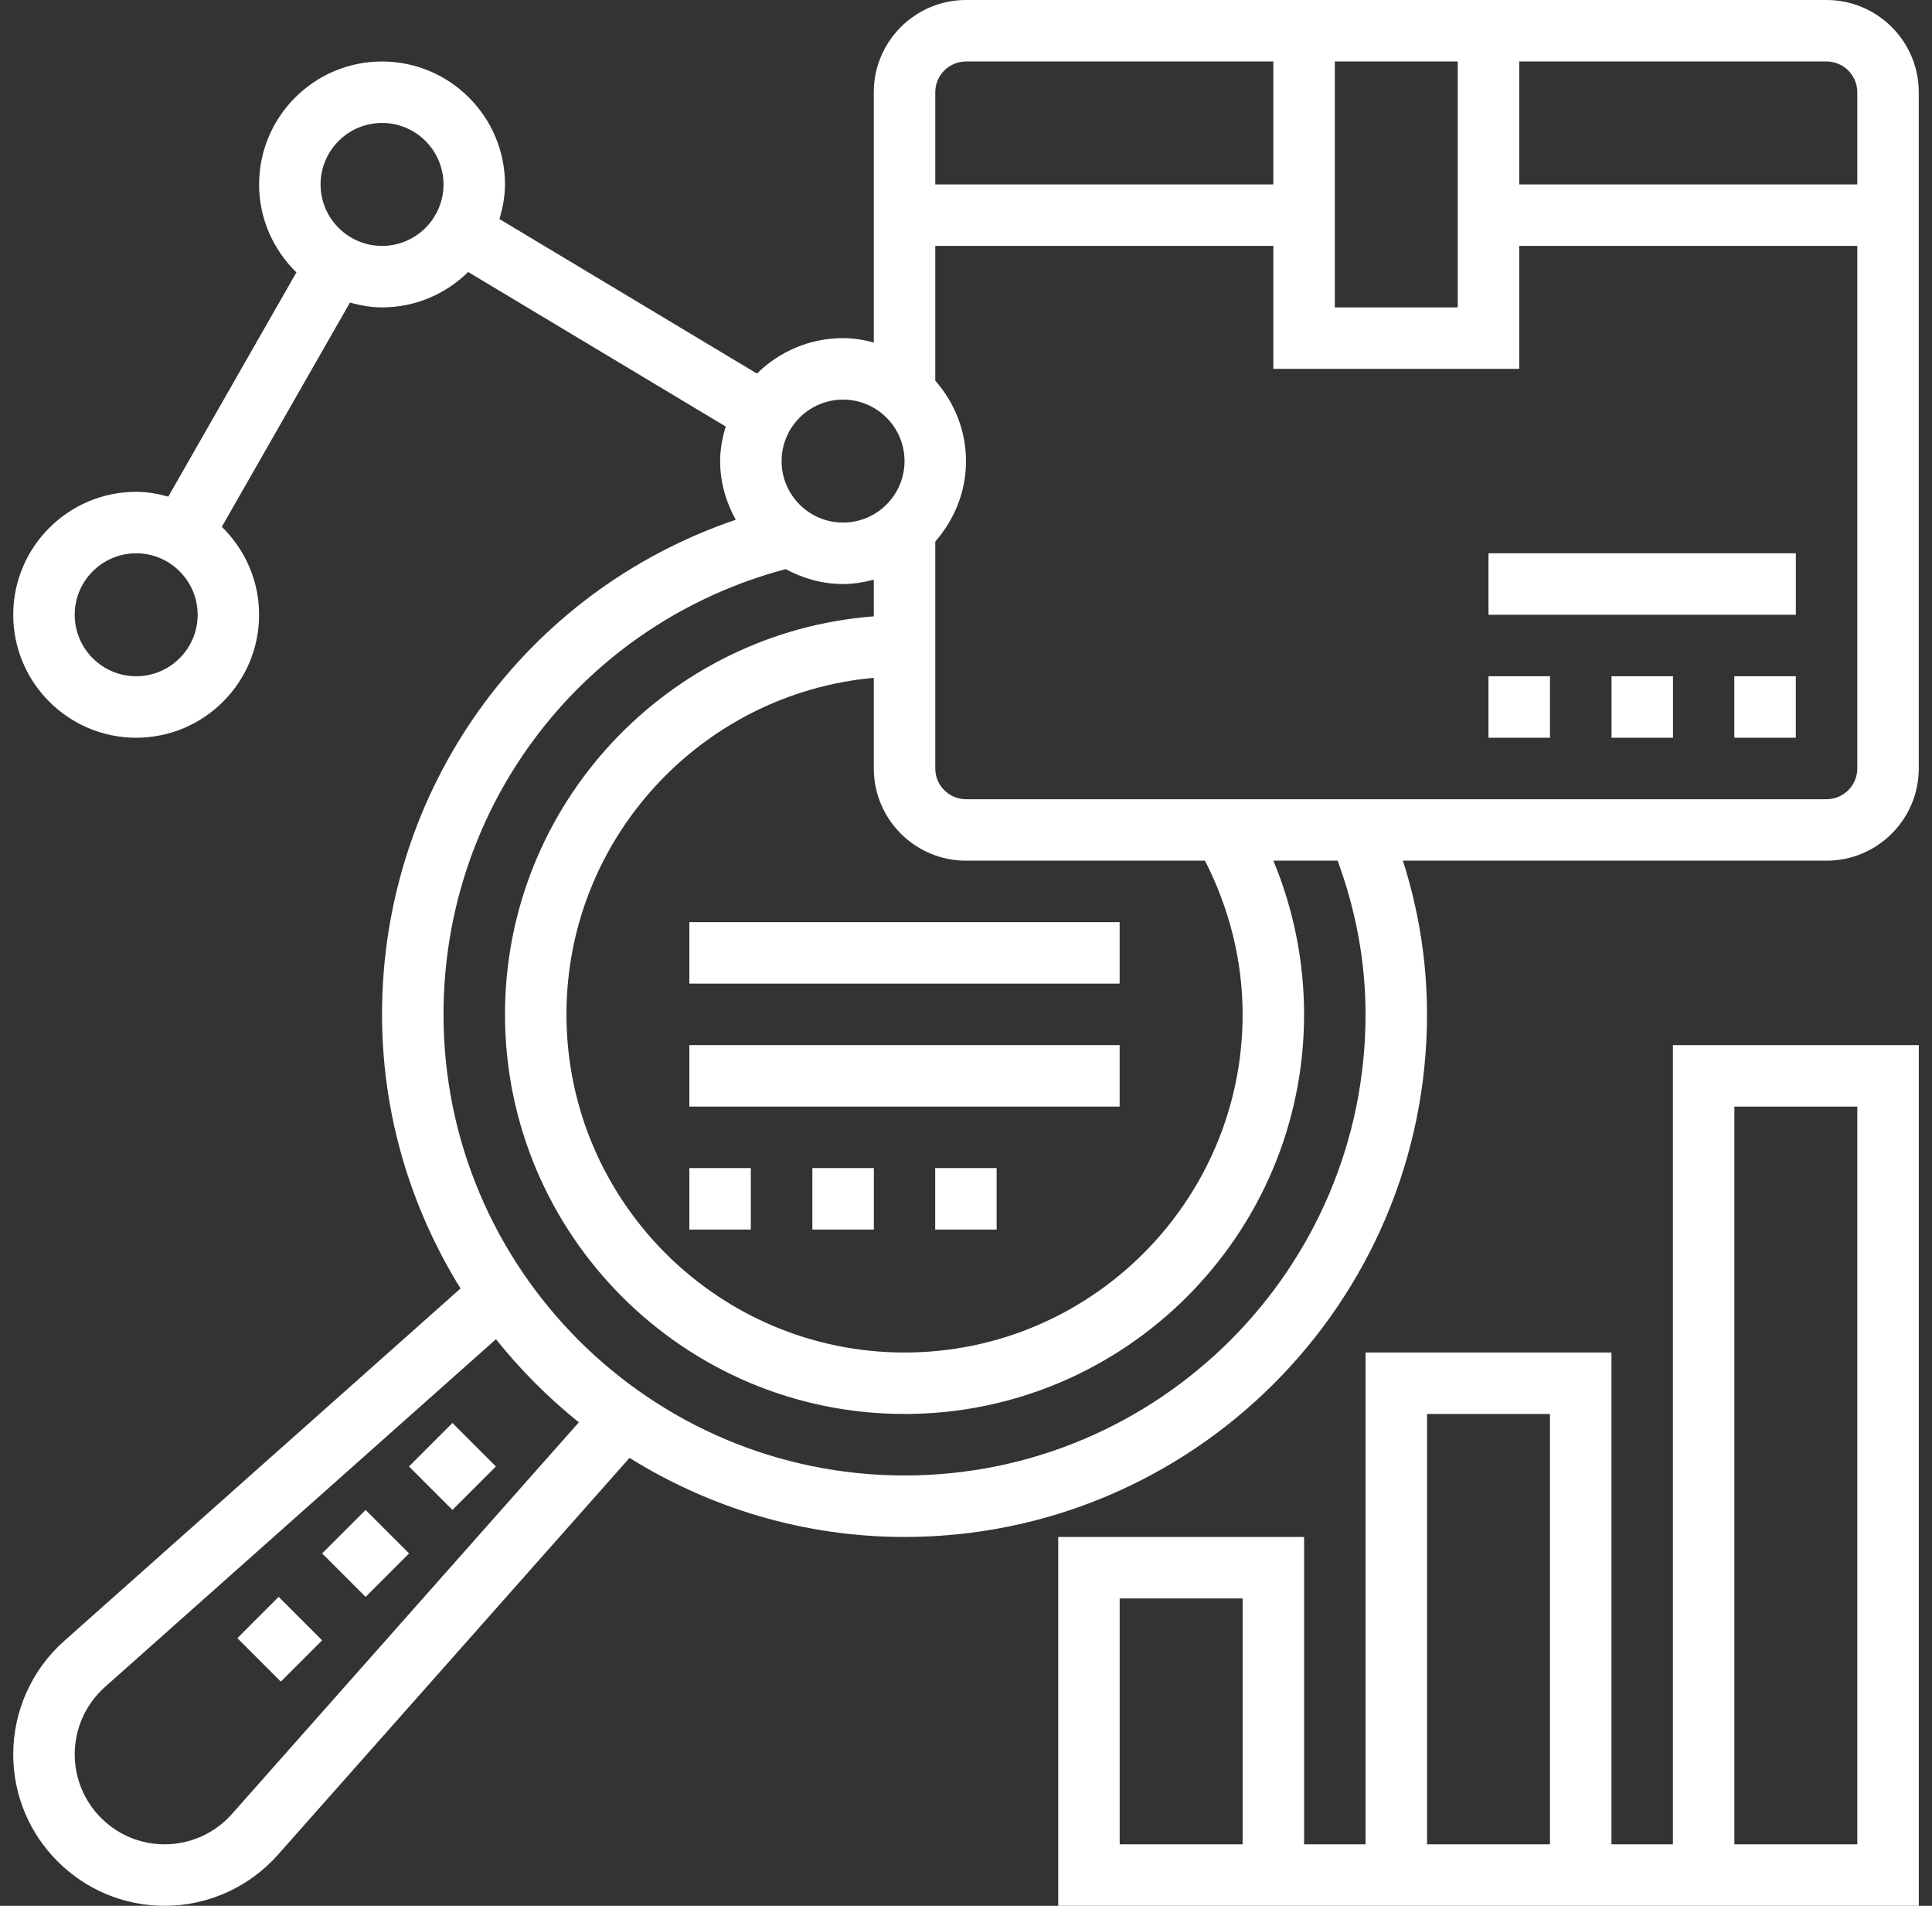 <svg width="73" height="72" viewBox="0 0 73 72" fill="none" xmlns="http://www.w3.org/2000/svg">
<rect x="0" y="0" width="73" height="72" fill="#333333" stroke="none"/>
<path d="M17.095 53.759L15.453 55.402L17.095 57.044L18.738 55.402L17.095 53.759Z" fill="white"/>
<path d="M13.814 57.045L12.172 58.687L13.814 60.329L15.457 58.687L13.814 57.045Z" fill="white"/>
<path d="M10.529 60.327L8.969 61.888L10.611 63.53L12.171 61.97L10.529 60.327Z" fill="white"/>
<path d="M69.016 0H36.5C34.579 0 33.016 1.563 33.016 3.484V12.939C32.642 12.841 32.258 12.774 31.855 12.774C30.588 12.774 29.439 13.286 28.601 14.113L18.87 8.275C18.994 7.857 19.081 7.424 19.081 6.968C19.081 4.406 16.997 2.323 14.435 2.323C11.874 2.323 9.79 4.406 9.79 6.968C9.79 8.271 10.333 9.446 11.2 10.29L6.359 18.762C5.97 18.656 5.568 18.581 5.145 18.581C2.583 18.581 0.5 20.664 0.5 23.226C0.5 25.788 2.583 27.871 5.145 27.871C7.707 27.871 9.79 25.788 9.79 23.226C9.79 21.923 9.248 20.748 8.381 19.903L13.222 11.432C13.611 11.537 14.013 11.613 14.435 11.613C15.703 11.613 16.851 11.101 17.689 10.275L27.42 16.113C27.297 16.53 27.21 16.963 27.21 17.419C27.21 18.227 27.435 18.974 27.799 19.637C19.847 22.334 14.435 29.772 14.435 38.323C14.435 42.122 15.533 45.663 17.401 48.678L2.418 62.001C1.199 63.086 0.5 64.643 0.5 66.281C0.5 69.435 3.065 72 6.219 72C7.856 72 9.415 71.297 10.5 70.073L23.786 55.078C26.809 56.959 30.363 58.065 34.177 58.065C45.063 58.065 53.919 49.209 53.919 38.323C53.919 36.341 53.608 34.396 53.009 32.516H69.016C70.937 32.516 72.5 30.953 72.5 29.032V3.484C72.5 1.563 70.937 0 69.016 0ZM5.145 25.548C3.864 25.548 2.823 24.507 2.823 23.226C2.823 21.945 3.864 20.903 5.145 20.903C6.426 20.903 7.468 21.945 7.468 23.226C7.468 24.507 6.426 25.548 5.145 25.548ZM70.177 3.484V6.968H57.403V2.323H69.016C69.656 2.323 70.177 2.844 70.177 3.484ZM50.435 2.323H55.081V11.613H50.435V2.323ZM36.5 2.323H48.113V6.968H35.339V3.484C35.339 2.844 35.86 2.323 36.5 2.323ZM45.529 32.516C46.447 34.307 46.952 36.294 46.952 38.323C46.952 45.366 41.221 51.097 34.177 51.097C27.134 51.097 21.403 45.366 21.403 38.323C21.403 31.671 26.515 26.196 33.016 25.608V29.032C33.016 30.953 34.579 32.516 36.5 32.516H45.529ZM31.855 15.097C33.136 15.097 34.177 16.139 34.177 17.419C34.177 18.7 33.136 19.742 31.855 19.742C30.574 19.742 29.532 18.7 29.532 17.419C29.532 16.139 30.574 15.097 31.855 15.097ZM14.435 9.29C13.155 9.29 12.113 8.249 12.113 6.968C12.113 5.687 13.155 4.645 14.435 4.645C15.716 4.645 16.758 5.687 16.758 6.968C16.758 8.249 15.716 9.29 14.435 9.29ZM8.761 68.534C8.118 69.26 7.191 69.677 6.219 69.677C4.346 69.677 2.823 68.154 2.823 66.275C2.823 65.306 3.238 64.381 3.962 63.736L18.74 50.594C19.665 51.754 20.715 52.807 21.872 53.734L8.761 68.534ZM51.597 38.323C51.597 47.928 43.782 55.742 34.177 55.742C24.572 55.742 16.758 47.928 16.758 38.323C16.758 30.378 22.055 23.529 29.684 21.501C30.336 21.849 31.067 22.064 31.855 22.064C32.258 22.064 32.642 21.997 33.016 21.9V23.285C25.234 23.881 19.081 30.39 19.081 38.323C19.081 46.647 25.853 53.419 34.177 53.419C42.502 53.419 49.274 46.647 49.274 38.323C49.274 36.322 48.876 34.346 48.114 32.516H50.542C51.229 34.386 51.597 36.332 51.597 38.323ZM69.016 30.194H36.5C35.86 30.194 35.339 29.672 35.339 29.032V20.46C36.053 19.643 36.5 18.588 36.5 17.419C36.5 16.251 36.053 15.197 35.339 14.379V9.29H48.113V13.935H57.403V9.29H70.177V29.032C70.177 29.672 69.656 30.194 69.016 30.194Z" fill="white"/>
<path d="M58.565 25.548H56.242V27.871H58.565V25.548Z" fill="white"/>
<path d="M63.213 25.548H60.891V27.871H63.213V25.548Z" fill="white"/>
<path d="M67.854 25.548H65.531V27.871H67.854V25.548Z" fill="white"/>
<path d="M63.21 69.677H60.888V51.097H51.597V69.677H49.275V58.065H39.984V72H72.501V39.484H63.21V69.677ZM46.952 69.677H42.307V60.387H46.952V69.677ZM53.92 53.419H58.565V69.677H53.92V53.419ZM65.533 41.806H70.178V69.677H65.533V41.806Z" fill="white"/>
<path d="M42.305 34.839H26.047V37.161H42.305V34.839Z" fill="white"/>
<path d="M42.305 39.484H26.047V41.806H42.305V39.484Z" fill="white"/>
<path d="M28.369 44.129H26.047V46.452H28.369V44.129Z" fill="white"/>
<path d="M37.658 44.129H35.336V46.452H37.658V44.129Z" fill="white"/>
<path d="M33.018 44.129H30.695V46.452H33.018V44.129Z" fill="white"/>
<path d="M67.855 20.903H56.242V23.226H67.855V20.903Z" fill="white"/>
</svg>
